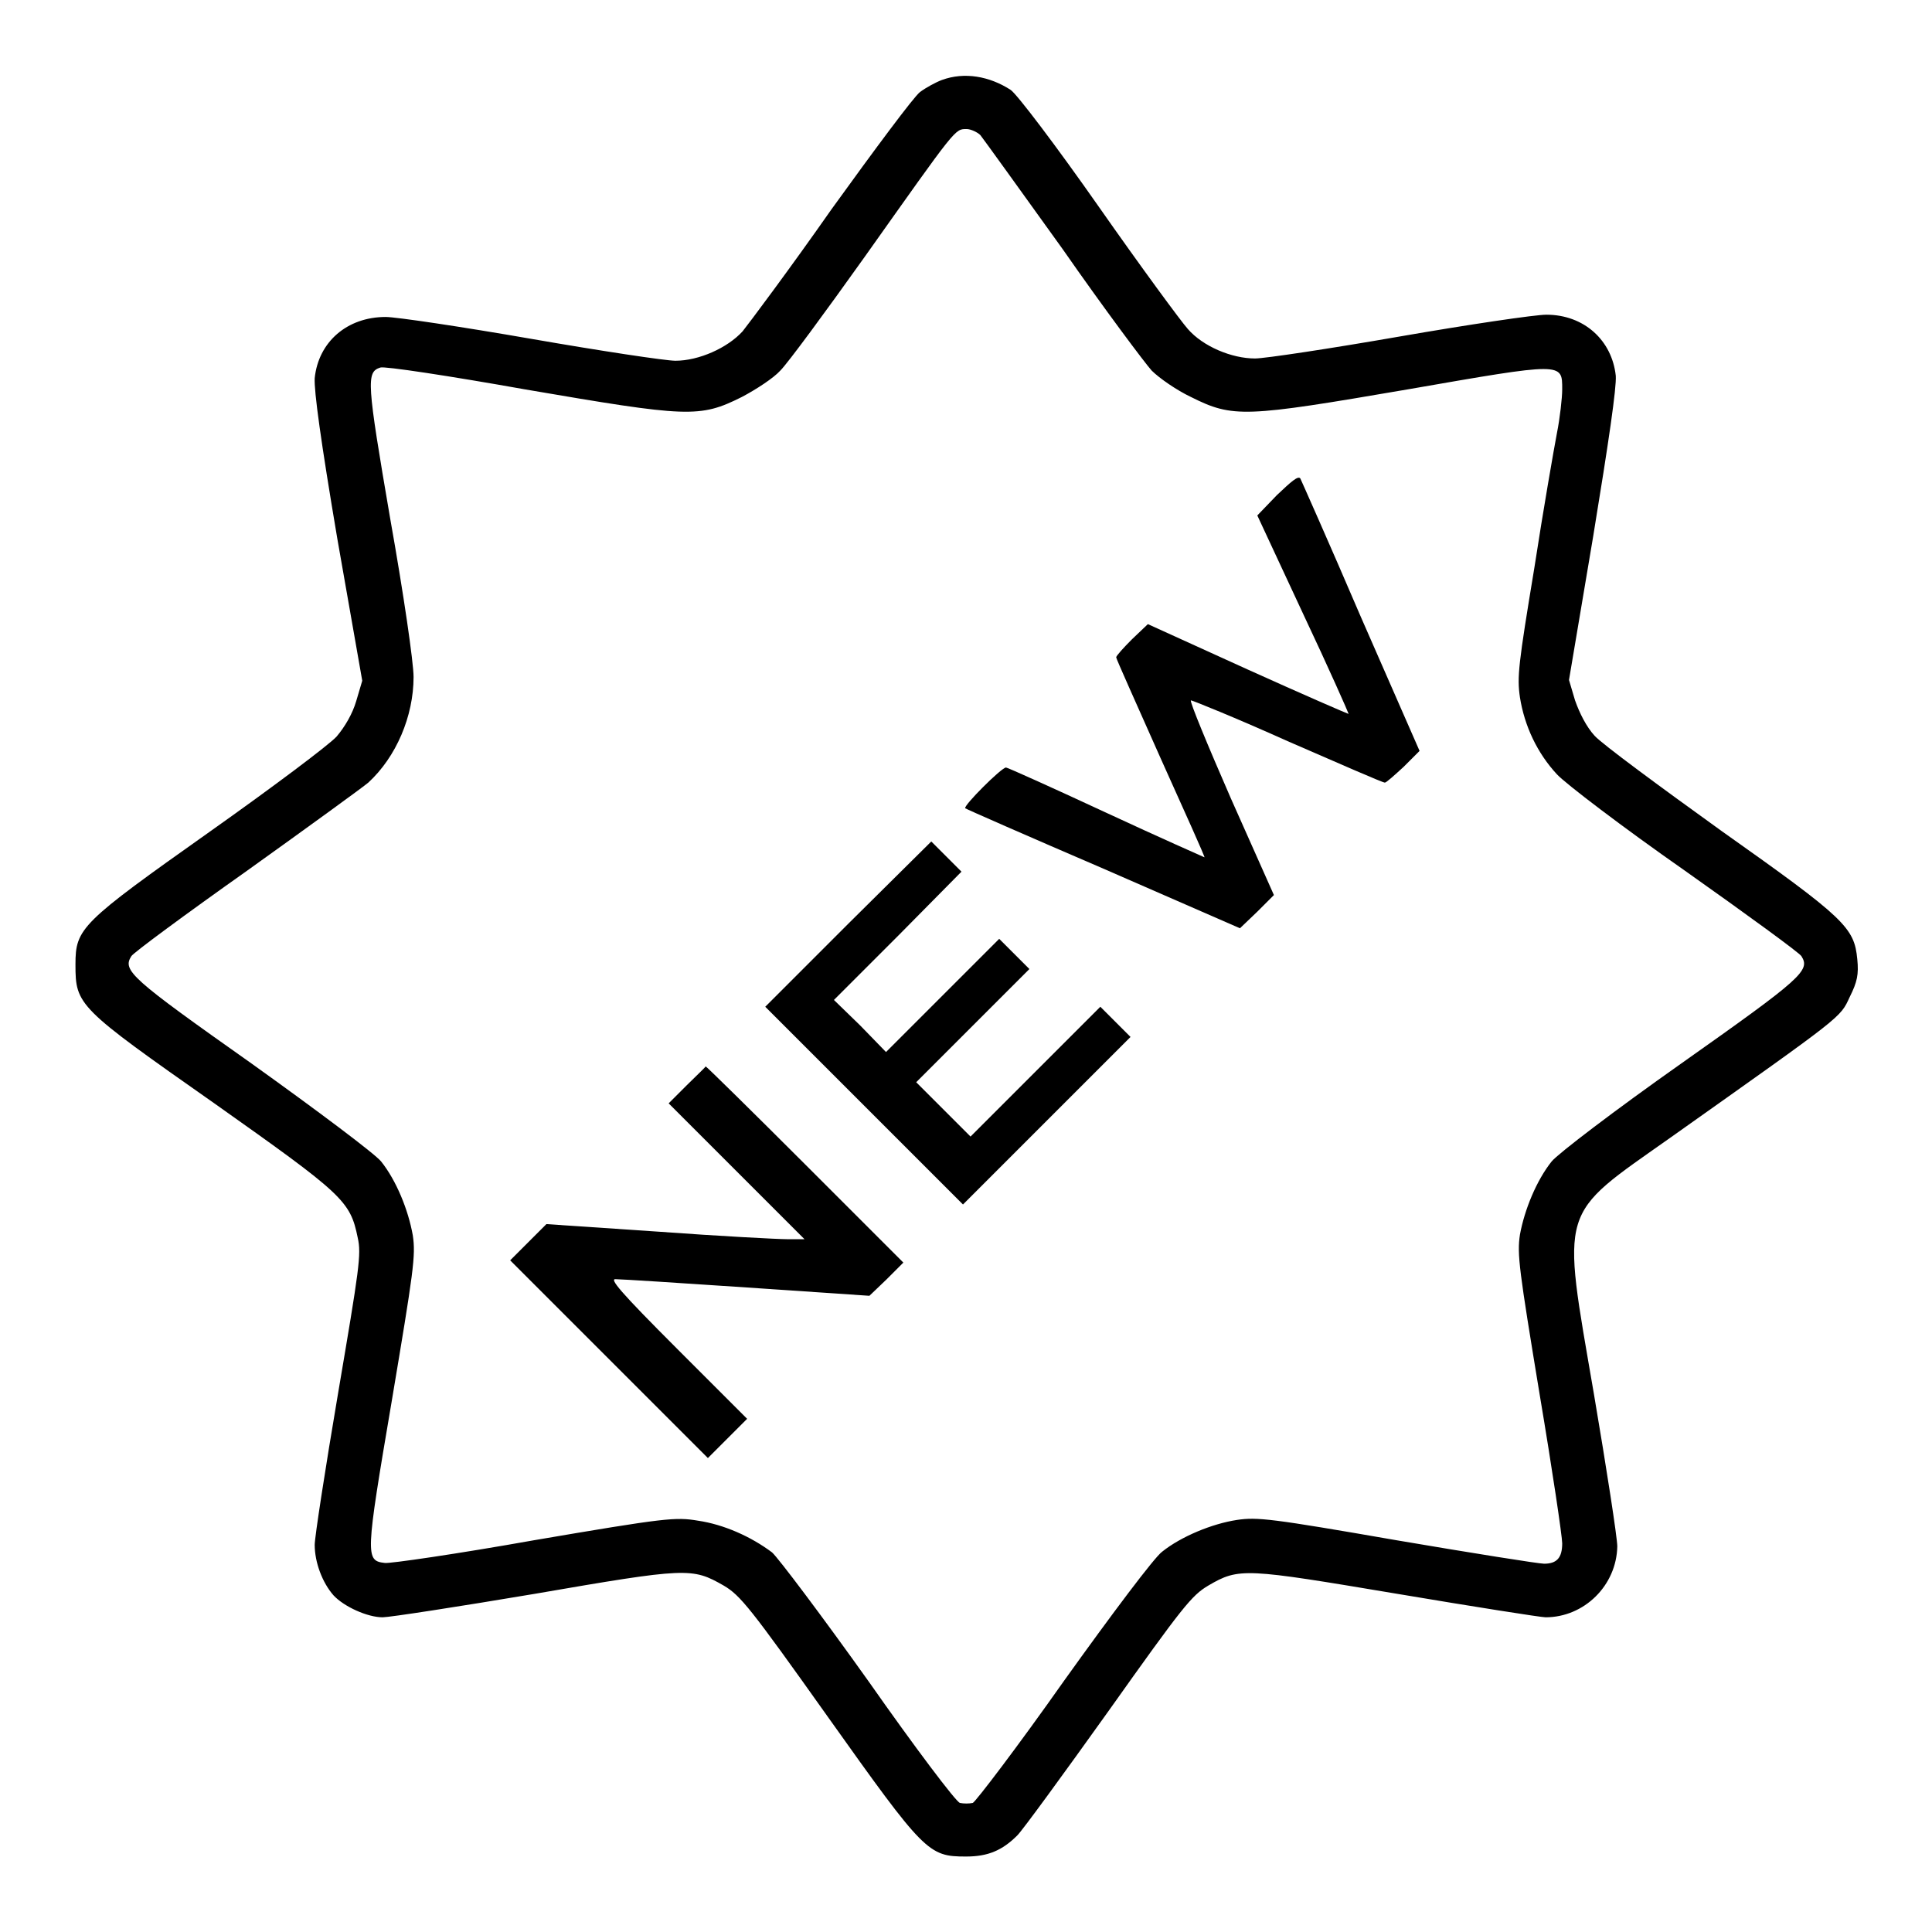 <?xml version="1.0" encoding="utf-8"?>
<!-- Svg Vector Icons : http://www.onlinewebfonts.com/icon -->
<!DOCTYPE svg PUBLIC "-//W3C//DTD SVG 1.1//EN" "http://www.w3.org/Graphics/SVG/1.1/DTD/svg11.dtd">
<svg version="1.1" xmlns="http://www.w3.org/2000/svg" xmlns:xlink="http://www.w3.org/1999/xlink" x="0px" y="0px" viewBox="0 0 256 256" enable-background="new 0 0 256 256" xml:space="preserve">
<g><g><g><path fill="#000000" d="M124.8,10.6c-0.8,0.3-2.1,1-2.9,1.6c-0.8,0.6-6,7.6-11.7,15.5c-5.6,8-11,15.2-11.8,16.2c-2,2.2-5.8,3.9-8.9,3.9c-1.3,0-9.9-1.3-19.1-2.9c-9.2-1.6-17.9-2.9-19.3-2.9c-5.1,0-8.9,3.3-9.4,8.1c-0.1,1.7,0.8,8.3,3,21.3L48,90.2l-0.8,2.7c-0.5,1.7-1.5,3.4-2.6,4.7c-1,1.1-8.6,6.8-16.8,12.6C10.7,122.3,10,123,10,127.8c0,5.4,0.3,5.7,18.4,18.4c17.1,12.1,18,12.9,19,17.8c0.5,2.2,0.2,4.1-2.6,20.6c-1.7,10-3.1,19.1-3.1,20.1c0,2.3,1,5,2.5,6.7c1.4,1.5,4.5,2.9,6.5,2.9c0.9,0,10-1.4,20.1-3.1c20.3-3.5,20.9-3.5,25.1-1.1c2.2,1.3,3.5,2.9,13.8,17.4c12.8,18,13.3,18.5,18.3,18.5c2.9,0,4.8-0.8,6.8-2.8c0.7-0.7,6.1-8.1,12.1-16.5c9.8-13.8,11-15.3,13.2-16.6c4.1-2.4,4.8-2.3,25.1,1.1c10.1,1.7,19,3.1,19.6,3.1c5.1,0,9.4-4.2,9.5-9.4c0-1.1-1.4-10.2-3.1-20.2c-4.3-25.1-4.8-23.4,10.2-34c23-16.3,22.4-15.8,23.7-18.6c1-2,1.2-3,1-5c-0.4-4.2-1.6-5.4-18-17c-8.2-5.9-15.8-11.5-16.8-12.6c-1.1-1.2-2-3-2.6-4.7l-0.8-2.7l3.2-19c2.1-12.8,3.1-19.7,3-21.3c-0.5-4.7-4.2-8.1-9.2-8.1c-1.5,0-10.3,1.3-19.5,2.9c-9.2,1.6-17.8,2.9-19.1,2.9c-3.1,0-6.9-1.6-8.9-3.9c-0.9-1-6.2-8.2-11.8-16.2c-5.6-8-10.9-15-11.7-15.5C131.1,10.1,127.8,9.5,124.8,10.6z M129.9,17.9c0.4,0.5,5.3,7.3,10.9,15.1c5.5,7.9,10.9,15.1,11.8,16.1c1,1,3.3,2.6,5.2,3.5c5.6,2.8,7.1,2.7,28.7-1c20.7-3.6,20.5-3.6,20.5,0c0,1.1-0.3,3.8-0.7,5.8c-0.4,2.1-1.8,10.1-3,17.9c-2.1,12.7-2.3,14.4-1.9,17.1c0.6,3.8,2.3,7.4,4.9,10.2c1.1,1.2,8.7,7,17,12.8c8.2,5.8,15.2,10.9,15.4,11.3c1.2,1.9,0.1,2.9-15.9,14.2c-8.8,6.2-16.4,12-17.2,13c-2,2.5-3.6,6.4-4.2,9.7c-0.4,2.6-0.1,4.7,2.6,21.1c1.7,10.1,3,18.9,3,19.8c0,1.9-0.7,2.7-2.4,2.7c-0.7,0-9.5-1.4-19.5-3.1c-16.7-2.9-18.5-3.1-21.2-2.7c-3.3,0.5-7.4,2.2-9.9,4.2c-1,0.7-6.7,8.3-13,17.1c-6.2,8.8-11.7,16-12.1,16.2c-0.5,0.1-1.2,0.1-1.7,0c-0.5-0.1-6-7.4-12.1-16.1c-6.2-8.7-12-16.4-12.8-17.1c-2.8-2.1-6.4-3.7-9.8-4.2c-3-0.5-4.2-0.4-21.8,2.6c-10.1,1.8-19.1,3.1-19.7,3c-2.6-0.3-2.6-0.8,0.9-21.4c2.9-17.3,3.2-19.3,2.8-22c-0.6-3.4-2.2-7.3-4.2-9.8c-0.8-1-8.4-6.7-17.2-13c-16-11.3-17.1-12.3-15.9-14.2c0.2-0.4,7.1-5.5,15.3-11.3c8.1-5.8,15.4-11.1,16.1-11.7c3.7-3.4,6-8.8,6-14c0-1.9-1.3-10.9-3.1-21c-3.1-18.1-3.2-19.4-1.3-20c0.5-0.2,9.1,1.1,19.2,2.9c21.6,3.7,23.1,3.8,28.7,1c1.9-1,4.2-2.5,5.1-3.5c1-1,6-7.8,11.2-15.1c12.2-17.2,11.9-16.9,13.5-16.9C128.6,17.1,129.5,17.5,129.9,17.9z"/><path fill="#000000" d="M169.2,65.6l-2.6,2.7l6.1,13.1c3.4,7.2,6,13.1,6,13.2c-0.1,0-6.1-2.6-13.4-5.9l-13.2-6l-2.1,2c-1.1,1.1-2.1,2.2-2.1,2.4s2.7,6.2,5.9,13.4c3.2,7.1,5.9,13.1,5.8,13.1c0,0-5.9-2.6-13-5.9c-7.1-3.3-13.1-6-13.3-6c-0.6,0-5.7,5.1-5.4,5.4c0.1,0.1,8.3,3.7,18.3,8l18.1,7.9l2.3-2.2l2.2-2.2l-5.7-12.8c-3.1-7.1-5.5-12.9-5.3-13c0.2,0,5.9,2.3,12.8,5.4c6.9,3,12.6,5.5,12.9,5.5c0.2,0,1.3-1,2.5-2.1l2.1-2.1l-7.8-17.8c-4.2-9.8-7.9-18.1-8-18.3C172,63,171.1,63.8,169.2,65.6z"/><path fill="#000000" d="M112.4,122.4l-11,11l13.1,13.1l13.1,13.1l11.1-11.1l11.1-11.1l-2-2l-2-2l-8.6,8.6l-8.6,8.6l-3.6-3.6l-3.6-3.6l7.5-7.5l7.5-7.5l-2-2l-2-2l-7.5,7.5l-7.5,7.5l-3.4-3.5l-3.5-3.4l8.5-8.5l8.4-8.5l-2-2l-2-2L112.4,122.4z"/><path fill="#000000" d="M91,143.8l-2.4,2.4l9,9l9,9h-2.3c-1.2,0-8.9-0.4-17.1-1l-14.8-1l-2.4,2.4l-2.4,2.4l13.1,13.1l13.1,13.1l2.6-2.6l2.6-2.6l-9.3-9.3c-7.6-7.6-9-9.3-8.1-9.2c0.7,0,8.5,0.5,17.4,1.1l16.2,1.1l2.3-2.2l2.2-2.2l-13-13c-7.1-7.1-13.1-13-13.2-13C93.5,141.4,92.3,142.5,91,143.8z"/></g></g></g>
</svg>